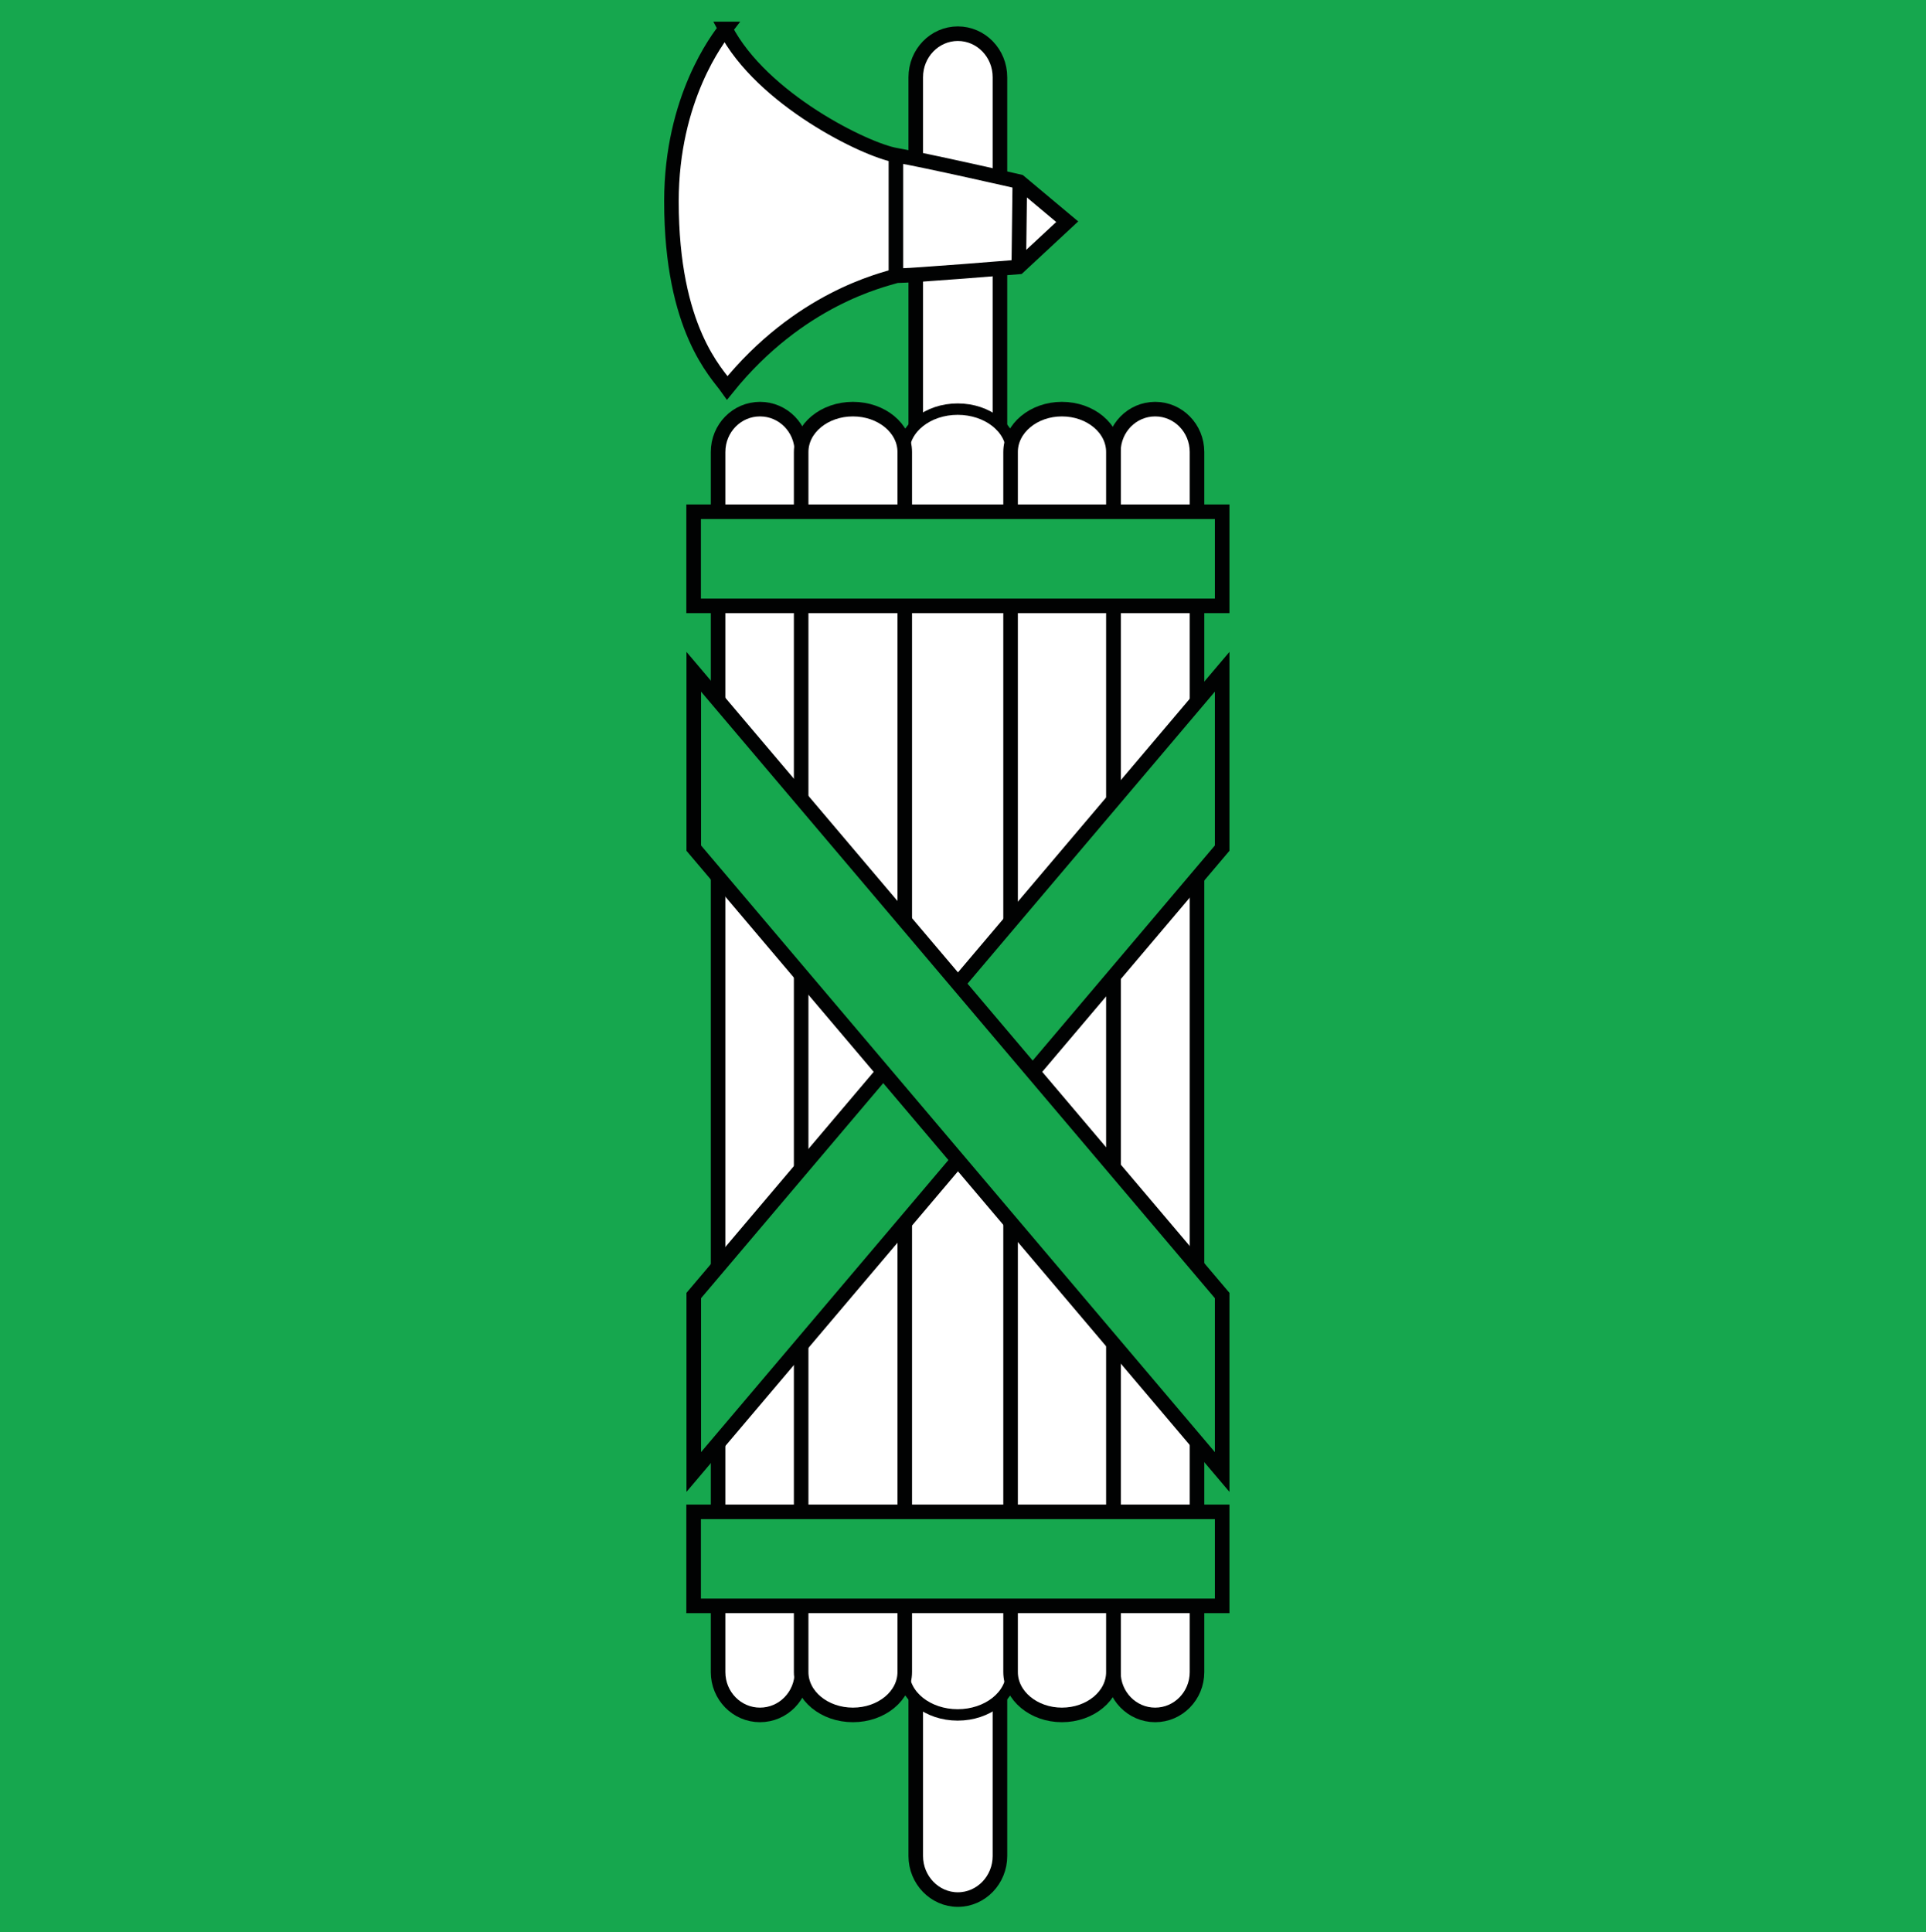 <?xml version="1.0" encoding="UTF-8" standalone="no"?>
<!-- Generator: Adobe Illustrator 16.0.2, SVG Export Plug-In . SVG Version: 6.00 Build 0)  -->

<svg
   xmlns:dc="http://purl.org/dc/elements/1.1/"
   xmlns:cc="http://creativecommons.org/ns#"
   xmlns:rdf="http://www.w3.org/1999/02/22-rdf-syntax-ns#"
   xmlns:svg="http://www.w3.org/2000/svg"
   xmlns="http://www.w3.org/2000/svg"
   xmlns:sodipodi="http://sodipodi.sourceforge.net/DTD/sodipodi-0.dtd"
   xmlns:inkscape="http://www.inkscape.org/namespaces/inkscape"
   version="1.1"
   id="Ebene_1"
   x="0px"
   y="0px"
   width="469.773"
   height="471.368"
   viewBox="-205.975 -206.297 469.773 471.368"
   enable-background="new -205.975 -206.297 473.326 474.912"
   xml:space="preserve"
   inkscape:version="0.48.4 r9939"
   sodipodi:docname="Flag_of_Canton_of_Sankt_Gallen.svg"><defs
   id="defs73">
	
	
	
	
	
	
	
	
	
	
		
	
	
		
	
	
	
	
	
	
	
	
	
	
	
	
	
	
	
	
	
	
		
	
	

		
	</defs><sodipodi:namedview
   pagecolor="#ffffff"
   bordercolor="#666666"
   borderopacity="1"
   objecttolerance="10"
   gridtolerance="10"
   guidetolerance="10"
   inkscape:pageopacity="0"
   inkscape:pageshadow="2"
   inkscape:window-width="1366"
   inkscape:window-height="706"
   id="namedview71"
   showgrid="false"
   fit-margin-top="0"
   fit-margin-left="0"
   fit-margin-right="0"
   fit-margin-bottom="0"
   inkscape:zoom="0.99386836"
   inkscape:cx="234.887"
   inkscape:cy="235.68"
   inkscape:window-x="-8"
   inkscape:window-y="-8"
   inkscape:window-maximized="1"
   inkscape:current-layer="Ebene_1" />
<g
   id="g3086"><rect
     x="-205.975"
     y="-206.297"
     width="469.773"
     height="471.368"
     id="rect5"
     style="fill:#16a74e" /><line
     x1="42.767"
     y1="-161.902"
     x2="42.517"
     y2="-141.223"
     id="line11"
     style="fill:none" /><line
     x1="12.552"
     y1="-168.312"
     x2="12.552"
     y2="-139.07"
     id="line13"
     style="fill:none" /><path
     d="m 37.923,246.445 c 0,5.836 -4.594,10.625 -10.27,10.625 -5.652,0 -10.262,-4.789 -10.262,-10.625 v -433.911 c 0,-5.863 4.609,-10.613 10.262,-10.613 5.676,0 10.27,4.75 10.27,10.613 v 433.911 z"
     id="path15"
     inkscape:connector-curvature="0"
     style="fill:#ffffff" /><path
     stroke-miterlimit="10"
     d="m 37.923,246.445 c 0,5.836 -4.594,10.625 -10.27,10.625 -5.652,0 -10.262,-4.789 -10.262,-10.625 v -433.911 c 0,-5.863 4.609,-10.613 10.262,-10.613 5.676,0 10.27,4.75 10.27,10.613 v 433.911 z"
     id="path17"
     inkscape:connector-curvature="0"
     style="fill:none;stroke:#010202;stroke-width:3.552;stroke-miterlimit:10" /><path
     d="m -29.057,-199.238 c 8.93,17.191 34.258,29.543 41.602,30.797 7.344,1.258 30.129,6.465 30.129,6.465 l 11.656,9.762 -11.876,11.038 c 0,0 -26.016,2.137 -29.75,2.137 -3.609,1.086 -23.754,5.633 -41.281,27.344 -2.52,-3.582 -13.625,-14.215 -13.625,-45.488 0,-25.168 11.442,-39.864 13.145,-42.055"
     id="path19"
     inkscape:connector-curvature="0"
     style="fill:#ffffff" /><path
     stroke-miterlimit="10"
     d="m -29.057,-199.238 c 8.93,17.191 34.258,29.543 41.602,30.797 7.344,1.258 30.129,6.465 30.129,6.465 l 11.656,9.762 -11.876,11.038 c 0,0 -26.016,2.137 -29.75,2.137 -3.609,1.086 -23.754,5.633 -41.281,27.344 -2.52,-3.582 -13.625,-14.215 -13.625,-45.488 0,-25.168 11.442,-39.864 13.145,-42.055 z"
     id="path21"
     inkscape:connector-curvature="0"
     style="fill:none;stroke:#010202;stroke-width:3.552;stroke-miterlimit:10" /><line
     x1="42.767"
     y1="-161.902"
     x2="42.517"
     y2="-141.223"
     id="line23"
     style="fill:none" /><line
     stroke-miterlimit="10"
     x1="42.767"
     y1="-161.902"
     x2="42.517"
     y2="-141.223"
     id="line25"
     style="fill:none;stroke:#010202;stroke-width:3.552;stroke-miterlimit:10" /><line
     x1="12.552"
     y1="-168.312"
     x2="12.552"
     y2="-139.07"
     id="line27"
     style="fill:none" /><line
     stroke-miterlimit="10"
     x1="12.552"
     y1="-168.312"
     x2="12.552"
     y2="-139.07"
     id="line29"
     style="fill:none;stroke:#010202;stroke-width:3.552;stroke-miterlimit:10" /><path
     d="m 40.814,201.586 c 0,5.766 -5.938,10.438 -13.199,10.438 -7.261,0 -13.16,-4.672 -13.16,-10.438 V -96.047 c 0,-5.785 5.891,-10.449 13.16,-10.449 7.277,0 13.199,4.664 13.199,10.449 V 201.586 z"
     id="path31"
     inkscape:connector-curvature="0"
     style="fill:#ffffff" /><path
     stroke-miterlimit="10"
     d="m 40.814,201.586 c 0,5.766 -5.938,10.438 -13.199,10.438 -7.261,0 -13.16,-4.672 -13.16,-10.438 V -96.047 c 0,-5.785 5.891,-10.449 13.16,-10.449 7.277,0 13.199,4.664 13.199,10.449 V 201.586 z"
     id="path33"
     inkscape:connector-curvature="0"
     style="fill:none;stroke:#010202;stroke-width:2.784;stroke-miterlimit:10" /><path
     d="m -10.378,201.586 c 0,5.766 -4.559,10.438 -10.23,10.438 -5.648,0 -10.215,-4.672 -10.215,-10.438 V -96.047 c 0,-5.785 4.574,-10.449 10.215,-10.449 5.672,0 10.23,4.664 10.23,10.449 V 201.586 z"
     id="path35"
     inkscape:connector-curvature="0"
     style="fill:#ffffff" /><path
     stroke-miterlimit="10"
     d="m -10.378,201.586 c 0,5.766 -4.559,10.438 -10.23,10.438 -5.648,0 -10.215,-4.672 -10.215,-10.438 V -96.047 c 0,-5.785 4.574,-10.449 10.215,-10.449 5.672,0 10.23,4.664 10.23,10.449 V 201.586 z"
     id="path37"
     inkscape:connector-curvature="0"
     style="fill:none;stroke:#010202;stroke-width:3.552;stroke-miterlimit:10" /><path
     d="m 85.986,201.586 c 0,5.766 -4.563,10.438 -10.203,10.438 -5.64,0 -10.188,-4.672 -10.188,-10.438 V -96.047 c 0,-5.785 4.547,-10.449 10.188,-10.449 5.641,0 10.203,4.664 10.203,10.449 V 201.586 z"
     id="path39"
     inkscape:connector-curvature="0"
     style="fill:#ffffff" /><path
     stroke-miterlimit="10"
     d="m 85.986,201.586 c 0,5.766 -4.563,10.438 -10.203,10.438 -5.64,0 -10.188,-4.672 -10.188,-10.438 V -96.047 c 0,-5.785 4.547,-10.449 10.188,-10.449 5.641,0 10.203,4.664 10.203,10.449 V 201.586 z"
     id="path41"
     inkscape:connector-curvature="0"
     style="fill:none;stroke:#010202;stroke-width:3.552;stroke-miterlimit:10" /><path
     d="m 65.595,201.586 c 0,5.766 -5.625,10.438 -12.563,10.438 -6.875,0 -12.516,-4.672 -12.516,-10.438 V -96.047 c 0,-5.785 5.641,-10.449 12.516,-10.449 6.938,0 12.563,4.664 12.563,10.449 V 201.586 z"
     id="path43"
     inkscape:connector-curvature="0"
     style="fill:#ffffff" /><path
     stroke-miterlimit="10"
     d="m 65.595,201.586 c 0,5.766 -5.625,10.438 -12.563,10.438 -6.875,0 -12.516,-4.672 -12.516,-10.438 V -96.047 c 0,-5.785 5.641,-10.449 12.516,-10.449 6.938,0 12.563,4.664 12.563,10.449 V 201.586 z"
     id="path45"
     inkscape:connector-curvature="0"
     style="fill:none;stroke:#010202;stroke-width:3.552;stroke-miterlimit:10" /><path
     d="m 14.704,201.586 c 0,5.766 -5.656,10.438 -12.641,10.438 -6.969,0 -12.625,-4.672 -12.625,-10.438 V -96.047 c 0,-5.785 5.656,-10.449 12.625,-10.449 6.984,0 12.641,4.664 12.641,10.449 V 201.586 z"
     id="path47"
     inkscape:connector-curvature="0"
     style="fill:#ffffff" /><path
     stroke-miterlimit="10"
     d="m 14.704,201.586 c 0,5.766 -5.656,10.438 -12.641,10.438 -6.969,0 -12.625,-4.672 -12.625,-10.438 V -96.047 c 0,-5.785 5.656,-10.449 12.625,-10.449 6.984,0 12.641,4.664 12.641,10.449 V 201.586 z"
     id="path49"
     inkscape:connector-curvature="0"
     style="fill:none;stroke:#010202;stroke-width:3.552;stroke-miterlimit:10" /><rect
     x="-36.792"
     y="-81.465"
     width="128.918"
     height="22.953"
     id="rect51"
     style="fill:#4ab05f" /><rect
     x="-36.792"
     y="162.477"
     width="128.918"
     height="22.953"
     id="rect53"
     style="fill:#16a74e" /><rect
     x="-36.792"
     y="162.492"
     width="128.918"
     height="22.938"
     id="rect55"
     style="fill:none;stroke:#010202;stroke-width:3.552" /><polygon
     transform="translate(-1.776,-1.768)"
     points="93.902,2.354 -34.984,154.542 -34.984,111.495 93.902,-40.666 "
     id="polygon57"
     style="fill:#16a74e" /><polygon
     transform="translate(-1.776,-1.768)"
     points="93.902,2.354 -34.984,154.542 -34.984,111.495 93.902,-40.666 "
     id="polygon59"
     style="fill:none;stroke:#010202;stroke-width:3.552" /><rect
     x="-36.792"
     y="-81.465"
     width="128.918"
     height="22.953"
     id="rect61"
     style="fill:#16a74e" /><rect
     x="-36.792"
     y="-81.465"
     width="128.918"
     height="22.953"
     id="rect63"
     style="fill:none;stroke:#010202;stroke-width:3.552" /><rect
     x="-36.792"
     y="162.492"
     stroke-miterlimit="10"
     width="128.918"
     height="22.938"
     id="rect65"
     style="fill:none;stroke:#010202;stroke-width:2.784;stroke-miterlimit:10" /><polygon
     transform="translate(-1.776,-1.768)"
     points="-34.984,2.354 93.902,154.542 93.902,111.495 -34.984,-40.666 "
     id="polygon67"
     style="fill:#16a74e" /><polygon
     transform="translate(-1.776,-1.768)"
     points="-34.984,2.354 93.902,154.542 93.902,111.495 -34.984,-40.666 "
     id="polygon69"
     style="fill:none;stroke:#010202;stroke-width:3.552" /></g>
</svg>
